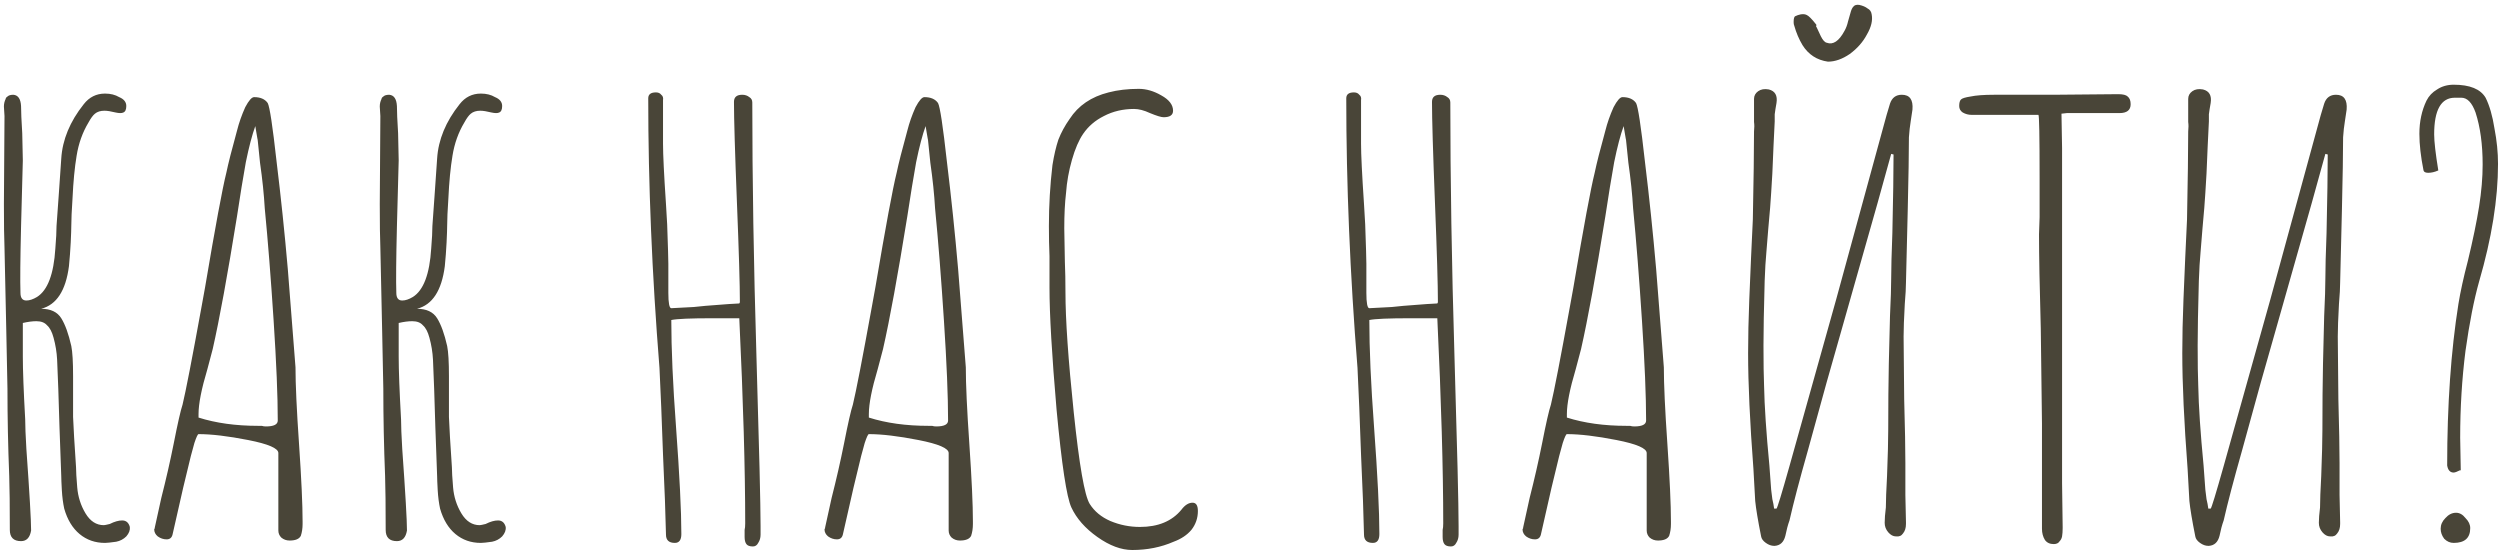 <?xml version="1.0" encoding="UTF-8"?> <svg xmlns="http://www.w3.org/2000/svg" width="296" height="66" viewBox="0 0 296 66" fill="none"><path d="M12.433 64.28C11.266 64.28 10.263 63.93 9.423 63.23C8.583 62.53 7.976 61.527 7.603 60.22C7.463 59.567 7.369 58.843 7.323 58.05C7.276 57.21 7.253 56.65 7.253 56.37L7.043 50.56C6.949 47.2 6.856 44.54 6.763 42.58C6.716 41.693 6.576 40.83 6.343 39.99C6.156 39.29 5.899 38.8 5.573 38.52C5.293 38.193 4.873 38.03 4.313 38.03C3.846 38.03 3.309 38.1 2.703 38.24V42.23C2.703 43.817 2.796 46.29 2.983 49.65C2.983 50.397 3.029 51.563 3.123 53.15C3.496 58.377 3.683 61.597 3.683 62.81C3.543 63.65 3.146 64.07 2.493 64.07C1.606 64.07 1.163 63.627 1.163 62.74C1.163 59.893 1.139 57.77 1.093 56.37C0.953 52.87 0.883 49.417 0.883 46.01L0.743 39.08L0.533 29.35C0.486 28.23 0.463 26.503 0.463 24.17L0.533 13.74L0.463 12.62C0.463 12.293 0.533 11.99 0.673 11.71C0.673 11.617 0.743 11.523 0.883 11.43C1.023 11.29 1.256 11.22 1.583 11.22C2.143 11.267 2.446 11.71 2.493 12.55C2.493 13.203 2.539 14.277 2.633 15.77L2.703 18.99C2.656 20.343 2.586 22.957 2.493 26.83C2.399 30.703 2.376 33.317 2.423 34.67C2.423 35.277 2.656 35.58 3.123 35.58C3.496 35.58 3.916 35.44 4.383 35.16C5.643 34.367 6.366 32.453 6.553 29.42C6.646 28.3 6.693 27.413 6.693 26.76C6.786 25.5 6.879 24.193 6.973 22.84C7.066 21.487 7.159 20.133 7.253 18.78C7.393 16.54 8.279 14.393 9.913 12.34C10.566 11.5 11.406 11.08 12.433 11.08C13.086 11.08 13.646 11.22 14.113 11.5C14.673 11.733 14.953 12.083 14.953 12.55C14.953 12.97 14.836 13.227 14.603 13.32C14.416 13.413 14.113 13.413 13.693 13.32C13.133 13.18 12.689 13.11 12.363 13.11C11.896 13.11 11.523 13.227 11.243 13.46C11.009 13.647 10.753 13.997 10.473 14.51C9.773 15.677 9.306 16.983 9.073 18.43C8.839 19.83 8.676 21.533 8.583 23.54C8.489 24.94 8.443 25.99 8.443 26.69C8.443 27.063 8.419 27.74 8.373 28.72C8.326 29.653 8.256 30.587 8.163 31.52C7.789 34.413 6.693 36.093 4.873 36.56C5.993 36.56 6.786 36.933 7.253 37.68C7.719 38.427 8.116 39.523 8.443 40.97C8.583 41.67 8.653 42.86 8.653 44.54V49.37C8.699 50.583 8.816 52.567 9.003 55.32C9.003 55.787 9.049 56.58 9.143 57.7C9.236 58.82 9.563 59.847 10.123 60.78C10.683 61.713 11.406 62.18 12.293 62.18C12.386 62.18 12.619 62.133 12.993 62.04C13.553 61.76 14.043 61.62 14.463 61.62C14.929 61.62 15.233 61.877 15.373 62.39C15.419 62.763 15.279 63.137 14.953 63.51C14.626 63.837 14.229 64.047 13.763 64.14C13.109 64.233 12.666 64.28 12.433 64.28ZM34.287 64C33.914 64 33.587 63.883 33.307 63.65C33.074 63.417 32.957 63.137 32.957 62.81V53.64C32.957 53.08 31.767 52.567 29.387 52.1C27.007 51.633 25.047 51.4 23.507 51.4C23.414 51.4 23.25 51.75 23.017 52.45C22.83 53.15 22.69 53.663 22.597 53.99C21.99 56.417 21.384 59.007 20.777 61.76L20.427 63.3C20.334 63.673 20.1 63.86 19.727 63.86C19.354 63.86 19.004 63.743 18.677 63.51C18.397 63.277 18.257 62.997 18.257 62.67L18.327 62.53V62.46L19.097 58.96C19.657 56.767 20.147 54.62 20.567 52.52C21.034 50.14 21.384 48.6 21.617 47.9C21.99 46.36 22.737 42.51 23.857 36.35L24.277 34.04C25.49 26.853 26.33 22.327 26.797 20.46C27.03 19.34 27.45 17.683 28.057 15.49C28.29 14.557 28.617 13.623 29.037 12.69C29.457 11.897 29.807 11.5 30.087 11.5C30.834 11.5 31.37 11.733 31.697 12.2C31.93 12.62 32.28 14.93 32.747 19.13C33.26 23.33 33.704 27.577 34.077 31.87L34.987 43.49C34.987 45.497 35.127 48.53 35.407 52.59C35.687 56.697 35.827 59.753 35.827 61.76V62.04C35.827 62.553 35.757 63.02 35.617 63.44C35.43 63.813 34.987 64 34.287 64ZM31.487 50.49C32.42 50.49 32.887 50.257 32.887 49.79C32.887 46.897 32.724 42.953 32.397 37.96C32.07 32.92 31.72 28.487 31.347 24.66C31.254 23.027 31.067 21.23 30.787 19.27L30.507 16.54C30.507 16.587 30.46 16.33 30.367 15.77L30.227 14.93C29.854 15.957 29.48 17.38 29.107 19.2C28.78 21.02 28.43 23.167 28.057 25.64C26.937 32.593 25.98 37.82 25.187 41.32L24.557 43.7C23.857 46.033 23.507 47.807 23.507 49.02V49.44C25.56 50.093 27.917 50.42 30.577 50.42H30.997C31.137 50.467 31.3 50.49 31.487 50.49ZM56.935 64.28C55.768 64.28 54.765 63.93 53.925 63.23C53.085 62.53 52.478 61.527 52.105 60.22C51.965 59.567 51.871 58.843 51.825 58.05C51.778 57.21 51.755 56.65 51.755 56.37L51.545 50.56C51.451 47.2 51.358 44.54 51.265 42.58C51.218 41.693 51.078 40.83 50.845 39.99C50.658 39.29 50.401 38.8 50.075 38.52C49.795 38.193 49.375 38.03 48.815 38.03C48.348 38.03 47.811 38.1 47.205 38.24V42.23C47.205 43.817 47.298 46.29 47.485 49.65C47.485 50.397 47.531 51.563 47.625 53.15C47.998 58.377 48.185 61.597 48.185 62.81C48.045 63.65 47.648 64.07 46.995 64.07C46.108 64.07 45.665 63.627 45.665 62.74C45.665 59.893 45.641 57.77 45.595 56.37C45.455 52.87 45.385 49.417 45.385 46.01L45.245 39.08L45.035 29.35C44.988 28.23 44.965 26.503 44.965 24.17L45.035 13.74L44.965 12.62C44.965 12.293 45.035 11.99 45.175 11.71C45.175 11.617 45.245 11.523 45.385 11.43C45.525 11.29 45.758 11.22 46.085 11.22C46.645 11.267 46.948 11.71 46.995 12.55C46.995 13.203 47.041 14.277 47.135 15.77L47.205 18.99C47.158 20.343 47.088 22.957 46.995 26.83C46.901 30.703 46.878 33.317 46.925 34.67C46.925 35.277 47.158 35.58 47.625 35.58C47.998 35.58 48.418 35.44 48.885 35.16C50.145 34.367 50.868 32.453 51.055 29.42C51.148 28.3 51.195 27.413 51.195 26.76C51.288 25.5 51.381 24.193 51.475 22.84C51.568 21.487 51.661 20.133 51.755 18.78C51.895 16.54 52.781 14.393 54.415 12.34C55.068 11.5 55.908 11.08 56.935 11.08C57.588 11.08 58.148 11.22 58.615 11.5C59.175 11.733 59.455 12.083 59.455 12.55C59.455 12.97 59.338 13.227 59.105 13.32C58.918 13.413 58.615 13.413 58.195 13.32C57.635 13.18 57.191 13.11 56.865 13.11C56.398 13.11 56.025 13.227 55.745 13.46C55.511 13.647 55.255 13.997 54.975 14.51C54.275 15.677 53.808 16.983 53.575 18.43C53.341 19.83 53.178 21.533 53.085 23.54C52.991 24.94 52.945 25.99 52.945 26.69C52.945 27.063 52.921 27.74 52.875 28.72C52.828 29.653 52.758 30.587 52.665 31.52C52.291 34.413 51.195 36.093 49.375 36.56C50.495 36.56 51.288 36.933 51.755 37.68C52.221 38.427 52.618 39.523 52.945 40.97C53.085 41.67 53.155 42.86 53.155 44.54V49.37C53.201 50.583 53.318 52.567 53.505 55.32C53.505 55.787 53.551 56.58 53.645 57.7C53.738 58.82 54.065 59.847 54.625 60.78C55.185 61.713 55.908 62.18 56.795 62.18C56.888 62.18 57.121 62.133 57.495 62.04C58.055 61.76 58.545 61.62 58.965 61.62C59.431 61.62 59.735 61.877 59.875 62.39C59.921 62.763 59.781 63.137 59.455 63.51C59.128 63.837 58.731 64.047 58.265 64.14C57.611 64.233 57.168 64.28 56.935 64.28ZM89.142 64.7C88.769 64.7 88.512 64.607 88.372 64.42C88.232 64.233 88.162 63.953 88.162 63.58V62.74C88.209 62.553 88.232 62.297 88.232 61.97C88.232 55.577 87.999 47.48 87.532 37.68H87.042H85.712H84.382C81.769 37.68 80.135 37.75 79.482 37.89C79.482 41.297 79.668 45.52 80.042 50.56C80.462 56.3 80.672 60.523 80.672 63.23C80.672 63.93 80.415 64.28 79.902 64.28C79.202 64.28 78.852 63.953 78.852 63.3C78.805 61.013 78.689 57.863 78.502 53.85C78.362 49.79 78.222 46.36 78.082 43.56C77.195 32.453 76.752 21.813 76.752 11.64C76.752 11.173 77.055 10.94 77.662 10.94C77.942 10.94 78.152 11.033 78.292 11.22C78.478 11.36 78.549 11.57 78.502 11.85V17.03C78.502 18.29 78.618 20.67 78.852 24.17L78.992 26.55C79.085 29.163 79.132 30.727 79.132 31.24V34.67C79.132 35.883 79.249 36.49 79.482 36.49L82.142 36.35L83.542 36.21C85.875 36.023 87.205 35.93 87.532 35.93L87.602 35.79C87.602 33.737 87.485 29.793 87.252 23.96C87.019 18.033 86.902 14.067 86.902 12.06C86.902 11.5 87.228 11.22 87.882 11.22C88.209 11.22 88.489 11.313 88.722 11.5C88.955 11.64 89.072 11.85 89.072 12.13C89.072 21.23 89.235 31.24 89.562 42.16C89.888 53.127 90.052 59.847 90.052 62.32V63.3C90.052 63.673 89.959 64 89.772 64.28C89.632 64.56 89.422 64.7 89.142 64.7ZM113.652 64C113.279 64 112.952 63.883 112.672 63.65C112.439 63.417 112.322 63.137 112.322 62.81V53.64C112.322 53.08 111.132 52.567 108.752 52.1C106.372 51.633 104.412 51.4 102.872 51.4C102.779 51.4 102.616 51.75 102.382 52.45C102.196 53.15 102.056 53.663 101.962 53.99C101.356 56.417 100.749 59.007 100.142 61.76L99.792 63.3C99.699 63.673 99.466 63.86 99.092 63.86C98.719 63.86 98.369 63.743 98.042 63.51C97.762 63.277 97.622 62.997 97.622 62.67L97.692 62.53V62.46L98.462 58.96C99.022 56.767 99.512 54.62 99.932 52.52C100.399 50.14 100.749 48.6 100.982 47.9C101.356 46.36 102.102 42.51 103.222 36.35L103.642 34.04C104.856 26.853 105.696 22.327 106.162 20.46C106.396 19.34 106.816 17.683 107.422 15.49C107.656 14.557 107.982 13.623 108.402 12.69C108.822 11.897 109.172 11.5 109.452 11.5C110.199 11.5 110.736 11.733 111.062 12.2C111.296 12.62 111.646 14.93 112.112 19.13C112.626 23.33 113.069 27.577 113.442 31.87L114.352 43.49C114.352 45.497 114.492 48.53 114.772 52.59C115.052 56.697 115.192 59.753 115.192 61.76V62.04C115.192 62.553 115.122 63.02 114.982 63.44C114.796 63.813 114.352 64 113.652 64ZM110.852 50.49C111.786 50.49 112.252 50.257 112.252 49.79C112.252 46.897 112.089 42.953 111.762 37.96C111.436 32.92 111.086 28.487 110.712 24.66C110.619 23.027 110.432 21.23 110.152 19.27L109.872 16.54C109.872 16.587 109.826 16.33 109.732 15.77L109.592 14.93C109.219 15.957 108.846 17.38 108.472 19.2C108.146 21.02 107.796 23.167 107.422 25.64C106.302 32.593 105.346 37.82 104.552 41.32L103.922 43.7C103.222 46.033 102.872 47.807 102.872 49.02V49.44C104.926 50.093 107.282 50.42 109.942 50.42H110.362C110.502 50.467 110.666 50.49 110.852 50.49ZM134.06 65.12C132.753 65.12 131.377 64.607 129.93 63.58C128.483 62.553 127.457 61.387 126.85 60.08C126.29 58.867 125.707 55.017 125.1 48.53C124.54 42.043 124.26 37.213 124.26 34.04V30.33C124.213 29.257 124.19 28.067 124.19 26.76C124.19 24.333 124.33 21.93 124.61 19.55C124.797 18.383 125.03 17.38 125.31 16.54C125.637 15.7 126.08 14.883 126.64 14.09C127.667 12.503 129.207 11.453 131.26 10.94C132.333 10.66 133.523 10.52 134.83 10.52C135.717 10.52 136.603 10.777 137.49 11.29C138.423 11.803 138.89 12.41 138.89 13.11C138.89 13.623 138.517 13.88 137.77 13.88C137.49 13.88 136.953 13.717 136.16 13.39C135.46 13.063 134.83 12.9 134.27 12.9C132.963 12.9 131.773 13.18 130.7 13.74C129.673 14.253 128.857 14.953 128.25 15.84C127.737 16.587 127.293 17.613 126.92 18.92C126.547 20.227 126.313 21.533 126.22 22.84C126.08 24.007 126.01 25.407 126.01 27.04L126.08 30.96C126.127 32.08 126.15 33.293 126.15 34.6C126.15 37.82 126.477 42.557 127.13 48.81C127.783 55.063 128.413 58.68 129.02 59.66C129.58 60.547 130.397 61.223 131.47 61.69C132.59 62.157 133.757 62.39 134.97 62.39C137.117 62.39 138.75 61.713 139.87 60.36C140.29 59.8 140.733 59.52 141.2 59.52C141.62 59.52 141.83 59.847 141.83 60.5C141.83 61.34 141.573 62.087 141.06 62.74C140.547 63.347 139.847 63.813 138.96 64.14C137.467 64.793 135.833 65.12 134.06 65.12ZM171.788 64.7C171.415 64.7 171.158 64.607 171.018 64.42C170.878 64.233 170.808 63.953 170.808 63.58V62.74C170.855 62.553 170.878 62.297 170.878 61.97C170.878 55.577 170.645 47.48 170.178 37.68H169.688H168.358H167.028C164.415 37.68 162.782 37.75 162.128 37.89C162.128 41.297 162.315 45.52 162.688 50.56C163.108 56.3 163.318 60.523 163.318 63.23C163.318 63.93 163.062 64.28 162.548 64.28C161.848 64.28 161.498 63.953 161.498 63.3C161.452 61.013 161.335 57.863 161.148 53.85C161.008 49.79 160.868 46.36 160.728 43.56C159.842 32.453 159.398 21.813 159.398 11.64C159.398 11.173 159.702 10.94 160.308 10.94C160.588 10.94 160.798 11.033 160.938 11.22C161.125 11.36 161.195 11.57 161.148 11.85V17.03C161.148 18.29 161.265 20.67 161.498 24.17L161.638 26.55C161.732 29.163 161.778 30.727 161.778 31.24V34.67C161.778 35.883 161.895 36.49 162.128 36.49L164.788 36.35L166.188 36.21C168.522 36.023 169.852 35.93 170.178 35.93L170.248 35.79C170.248 33.737 170.132 29.793 169.898 23.96C169.665 18.033 169.548 14.067 169.548 12.06C169.548 11.5 169.875 11.22 170.528 11.22C170.855 11.22 171.135 11.313 171.368 11.5C171.602 11.64 171.718 11.85 171.718 12.13C171.718 21.23 171.882 31.24 172.208 42.16C172.535 53.127 172.698 59.847 172.698 62.32V63.3C172.698 63.673 172.605 64 172.418 64.28C172.278 64.56 172.068 64.7 171.788 64.7ZM196.299 64C195.925 64 195.599 63.883 195.319 63.65C195.085 63.417 194.969 63.137 194.969 62.81V53.64C194.969 53.08 193.779 52.567 191.399 52.1C189.019 51.633 187.059 51.4 185.519 51.4C185.425 51.4 185.262 51.75 185.029 52.45C184.842 53.15 184.702 53.663 184.609 53.99C184.002 56.417 183.395 59.007 182.789 61.76L182.439 63.3C182.345 63.673 182.112 63.86 181.739 63.86C181.365 63.86 181.015 63.743 180.689 63.51C180.409 63.277 180.269 62.997 180.269 62.67L180.339 62.53V62.46L181.109 58.96C181.669 56.767 182.159 54.62 182.579 52.52C183.045 50.14 183.395 48.6 183.629 47.9C184.002 46.36 184.749 42.51 185.869 36.35L186.289 34.04C187.502 26.853 188.342 22.327 188.809 20.46C189.042 19.34 189.462 17.683 190.069 15.49C190.302 14.557 190.629 13.623 191.049 12.69C191.469 11.897 191.819 11.5 192.099 11.5C192.845 11.5 193.382 11.733 193.709 12.2C193.942 12.62 194.292 14.93 194.759 19.13C195.272 23.33 195.715 27.577 196.089 31.87L196.999 43.49C196.999 45.497 197.139 48.53 197.419 52.59C197.699 56.697 197.839 59.753 197.839 61.76V62.04C197.839 62.553 197.769 63.02 197.629 63.44C197.442 63.813 196.999 64 196.299 64ZM193.499 50.49C194.432 50.49 194.899 50.257 194.899 49.79C194.899 46.897 194.735 42.953 194.409 37.96C194.082 32.92 193.732 28.487 193.359 24.66C193.265 23.027 193.079 21.23 192.799 19.27L192.519 16.54C192.519 16.587 192.472 16.33 192.379 15.77L192.239 14.93C191.865 15.957 191.492 17.38 191.119 19.2C190.792 21.02 190.442 23.167 190.069 25.64C188.949 32.593 187.992 37.82 187.199 41.32L186.569 43.7C185.869 46.033 185.519 47.807 185.519 49.02V49.44C187.572 50.093 189.929 50.42 192.589 50.42H193.009C193.149 50.467 193.312 50.49 193.499 50.49ZM210.056 64.63C209.73 64.63 209.403 64.513 209.076 64.28C208.75 64.047 208.563 63.79 208.516 63.51C208.143 61.643 207.91 60.243 207.816 59.31L207.606 55.53C207.186 49.977 206.976 45.403 206.976 41.81C206.976 39.897 207.023 37.773 207.116 35.44C207.21 33.06 207.28 31.403 207.326 30.47L207.536 25.99C207.63 21.323 207.676 17.847 207.676 15.56C207.723 15.14 207.723 14.767 207.676 14.44C207.676 14.113 207.676 13.833 207.676 13.6V11.71C207.676 11.337 207.84 11.033 208.166 10.8C208.493 10.567 208.913 10.497 209.426 10.59C210.173 10.777 210.476 11.313 210.336 12.2C210.243 12.713 210.173 13.157 210.126 13.53C210.126 13.857 210.126 14.137 210.126 14.37L209.986 17.24C209.893 19.76 209.8 21.627 209.706 22.84C209.66 23.727 209.543 25.173 209.356 27.18C209.31 27.88 209.24 28.743 209.146 29.77C209.053 30.75 208.983 31.917 208.936 33.27C208.843 36.63 208.796 39.173 208.796 40.9C208.796 43 208.82 44.587 208.866 45.66C208.913 48.087 209.123 51.237 209.496 55.11L209.706 57.98C209.753 58.307 209.8 58.68 209.846 59.1C209.94 59.473 210.01 59.847 210.056 60.22H210.336C210.43 60.173 210.943 58.493 211.876 55.18C212.81 51.82 213.463 49.487 213.836 48.18L217.406 35.44L222.726 15.98C223.24 14.067 223.59 12.83 223.776 12.27C224.01 11.57 224.476 11.22 225.176 11.22C226.11 11.22 226.53 11.803 226.436 12.97C226.39 13.343 226.32 13.81 226.226 14.37C226.133 14.93 226.063 15.56 226.016 16.26C226.016 18.08 225.97 20.95 225.876 24.87L225.666 33.48C225.666 34.04 225.62 34.88 225.526 36C225.433 37.68 225.386 38.963 225.386 39.85L225.456 47.27C225.55 50.63 225.596 53.15 225.596 54.83V58.61L225.666 61.83V62.04C225.666 62.507 225.55 62.88 225.316 63.16C225.13 63.44 224.85 63.557 224.476 63.51C224.15 63.51 223.846 63.347 223.566 63.02C223.286 62.693 223.146 62.32 223.146 61.9C223.146 61.433 223.193 60.827 223.286 60.08C223.286 59.287 223.333 58.05 223.426 56.37C223.52 53.943 223.566 52.123 223.566 50.91C223.566 47.923 223.59 45.31 223.636 43.07C223.683 40.783 223.73 38.893 223.776 37.4C223.87 35.44 223.916 33.97 223.916 32.99C223.916 31.823 223.963 30.027 224.056 27.6C224.15 23.493 224.196 20.39 224.196 18.29L223.916 18.22L222.306 24.03L217.896 39.57C217.01 42.603 215.726 47.2 214.046 53.36C213.066 56.813 212.343 59.567 211.876 61.62C211.69 62.133 211.526 62.74 211.386 63.44C211.2 64.187 210.78 64.583 210.126 64.63H210.056ZM216.426 7.3C215.12 7.113 214.116 6.46 213.416 5.34C212.996 4.64 212.67 3.87 212.436 3.03C212.39 2.937 212.366 2.797 212.366 2.61C212.366 2.19 212.436 1.957 212.576 1.91C212.763 1.817 212.973 1.747 213.206 1.7C213.486 1.653 213.72 1.677 213.906 1.77C214.14 1.863 214.513 2.237 215.026 2.89C215.073 2.937 215.073 3.007 215.026 3.1C215.026 3.147 215.05 3.193 215.096 3.24C215.19 3.427 215.353 3.777 215.586 4.29C215.82 4.757 216.053 5.013 216.286 5.06C217.033 5.34 217.733 4.873 218.386 3.66C218.573 3.333 218.713 2.96 218.806 2.54C218.946 2.073 219.04 1.747 219.086 1.56C219.18 1.187 219.296 0.93 219.436 0.79C219.576 0.603 219.81 0.533 220.136 0.58C220.556 0.673 220.883 0.813 221.116 1C221.396 1.14 221.56 1.373 221.606 1.7C221.746 2.4 221.56 3.193 221.046 4.08C220.58 4.967 219.903 5.737 219.016 6.39C218.13 6.997 217.266 7.3 216.426 7.3ZM243.169 64.42C242.702 64.42 242.352 64.257 242.119 63.93C241.886 63.557 241.769 63.113 241.769 62.6V56.37V50.14L241.629 38.94C241.489 33.947 241.419 30.213 241.419 27.74L241.489 25.71V21.16C241.489 16.12 241.442 13.6 241.349 13.6H233.439C233.066 13.6 232.716 13.507 232.389 13.32C232.109 13.133 231.969 12.877 231.969 12.55C231.969 12.177 232.039 11.92 232.179 11.78C232.319 11.64 232.692 11.523 233.299 11.43C233.952 11.29 234.886 11.22 236.099 11.22H243.099L250.799 11.15C251.359 11.15 251.732 11.243 251.919 11.43C252.152 11.617 252.269 11.92 252.269 12.34C252.269 13.04 251.826 13.39 250.939 13.39H247.789H244.709L244.079 13.46L244.149 17.52V22.98V51.4V57.21L244.219 62.39V62.53C244.219 62.903 244.196 63.23 244.149 63.51C244.102 63.743 244.009 63.93 243.869 64.07C243.729 64.303 243.496 64.42 243.169 64.42ZM261.463 64.63C261.136 64.63 260.809 64.513 260.483 64.28C260.156 64.047 259.969 63.79 259.923 63.51C259.549 61.643 259.316 60.243 259.223 59.31L259.013 55.53C258.593 49.977 258.383 45.403 258.383 41.81C258.383 39.897 258.429 37.773 258.523 35.44C258.616 33.06 258.686 31.403 258.733 30.47L258.943 25.99C259.036 21.323 259.083 17.847 259.083 15.56C259.129 15.14 259.129 14.767 259.083 14.44C259.083 14.113 259.083 13.833 259.083 13.6V11.71C259.083 11.337 259.246 11.033 259.573 10.8C259.899 10.567 260.319 10.497 260.833 10.59C261.579 10.777 261.883 11.313 261.743 12.2C261.649 12.713 261.579 13.157 261.533 13.53C261.533 13.857 261.533 14.137 261.533 14.37L261.393 17.24C261.299 19.76 261.206 21.627 261.113 22.84C261.066 23.727 260.949 25.173 260.763 27.18C260.716 27.88 260.646 28.743 260.553 29.77C260.459 30.75 260.389 31.917 260.343 33.27C260.249 36.63 260.203 39.173 260.203 40.9C260.203 43 260.226 44.587 260.273 45.66C260.319 48.087 260.529 51.237 260.903 55.11L261.113 57.98C261.159 58.307 261.206 58.68 261.253 59.1C261.346 59.473 261.416 59.847 261.463 60.22H261.743C261.836 60.173 262.349 58.493 263.283 55.18C264.216 51.82 264.869 49.487 265.243 48.18L268.813 35.44L274.133 15.98C274.646 14.067 274.996 12.83 275.183 12.27C275.416 11.57 275.883 11.22 276.583 11.22C277.516 11.22 277.936 11.803 277.843 12.97C277.796 13.343 277.726 13.81 277.633 14.37C277.539 14.93 277.469 15.56 277.423 16.26C277.423 18.08 277.376 20.95 277.283 24.87L277.073 33.48C277.073 34.04 277.026 34.88 276.933 36C276.839 37.68 276.793 38.963 276.793 39.85L276.863 47.27C276.956 50.63 277.003 53.15 277.003 54.83V58.61L277.073 61.83V62.04C277.073 62.507 276.956 62.88 276.723 63.16C276.536 63.44 276.256 63.557 275.883 63.51C275.556 63.51 275.253 63.347 274.973 63.02C274.693 62.693 274.553 62.32 274.553 61.9C274.553 61.433 274.599 60.827 274.693 60.08C274.693 59.287 274.739 58.05 274.833 56.37C274.926 53.943 274.973 52.123 274.973 50.91C274.973 47.923 274.996 45.31 275.043 43.07C275.089 40.783 275.136 38.893 275.183 37.4C275.276 35.44 275.323 33.97 275.323 32.99C275.323 31.823 275.369 30.027 275.463 27.6C275.556 23.493 275.603 20.39 275.603 18.29L275.323 18.22L273.713 24.03L269.303 39.57C268.416 42.603 267.133 47.2 265.453 53.36C264.473 56.813 263.749 59.567 263.283 61.62C263.096 62.133 262.933 62.74 262.793 63.44C262.606 64.187 262.186 64.583 261.533 64.63H261.463ZM290.515 55.95C290.095 55.95 289.839 55.67 289.745 55.11C289.745 47.97 290.189 41.6 291.075 36C291.309 34.553 291.682 32.85 292.195 30.89C292.802 28.37 293.245 26.223 293.525 24.45C293.805 22.677 293.945 21.02 293.945 19.48C293.945 17.1 293.665 15.047 293.105 13.32C292.685 12.153 292.125 11.57 291.425 11.57H290.655C289.022 11.57 288.205 13.017 288.205 15.91C288.205 16.75 288.369 18.173 288.695 20.18C288.275 20.367 287.879 20.46 287.505 20.46C287.179 20.46 286.992 20.367 286.945 20.18C286.619 18.547 286.455 17.1 286.455 15.84C286.455 14.393 286.735 13.087 287.295 11.92C287.575 11.36 287.995 10.917 288.555 10.59C289.115 10.217 289.769 10.03 290.515 10.03C292.429 10.03 293.689 10.543 294.295 11.57C294.762 12.503 295.112 13.717 295.345 15.21C295.625 16.657 295.765 18.057 295.765 19.41C295.765 23.563 295.019 28.207 293.525 33.34C292.919 35.487 292.382 38.217 291.915 41.53C291.495 44.843 291.285 48.273 291.285 51.82L291.355 55.74C291.355 55.693 291.332 55.67 291.285 55.67C290.912 55.857 290.655 55.95 290.515 55.95ZM290.515 64.28C290.095 64.28 289.722 64.117 289.395 63.79C289.115 63.417 288.975 63.02 288.975 62.6C288.975 62.133 289.162 61.713 289.535 61.34C289.909 60.92 290.329 60.71 290.795 60.71C291.215 60.71 291.589 60.92 291.915 61.34C292.289 61.713 292.475 62.11 292.475 62.53C292.475 63.697 291.822 64.28 290.515 64.28Z" fill="#494538"></path></svg> 